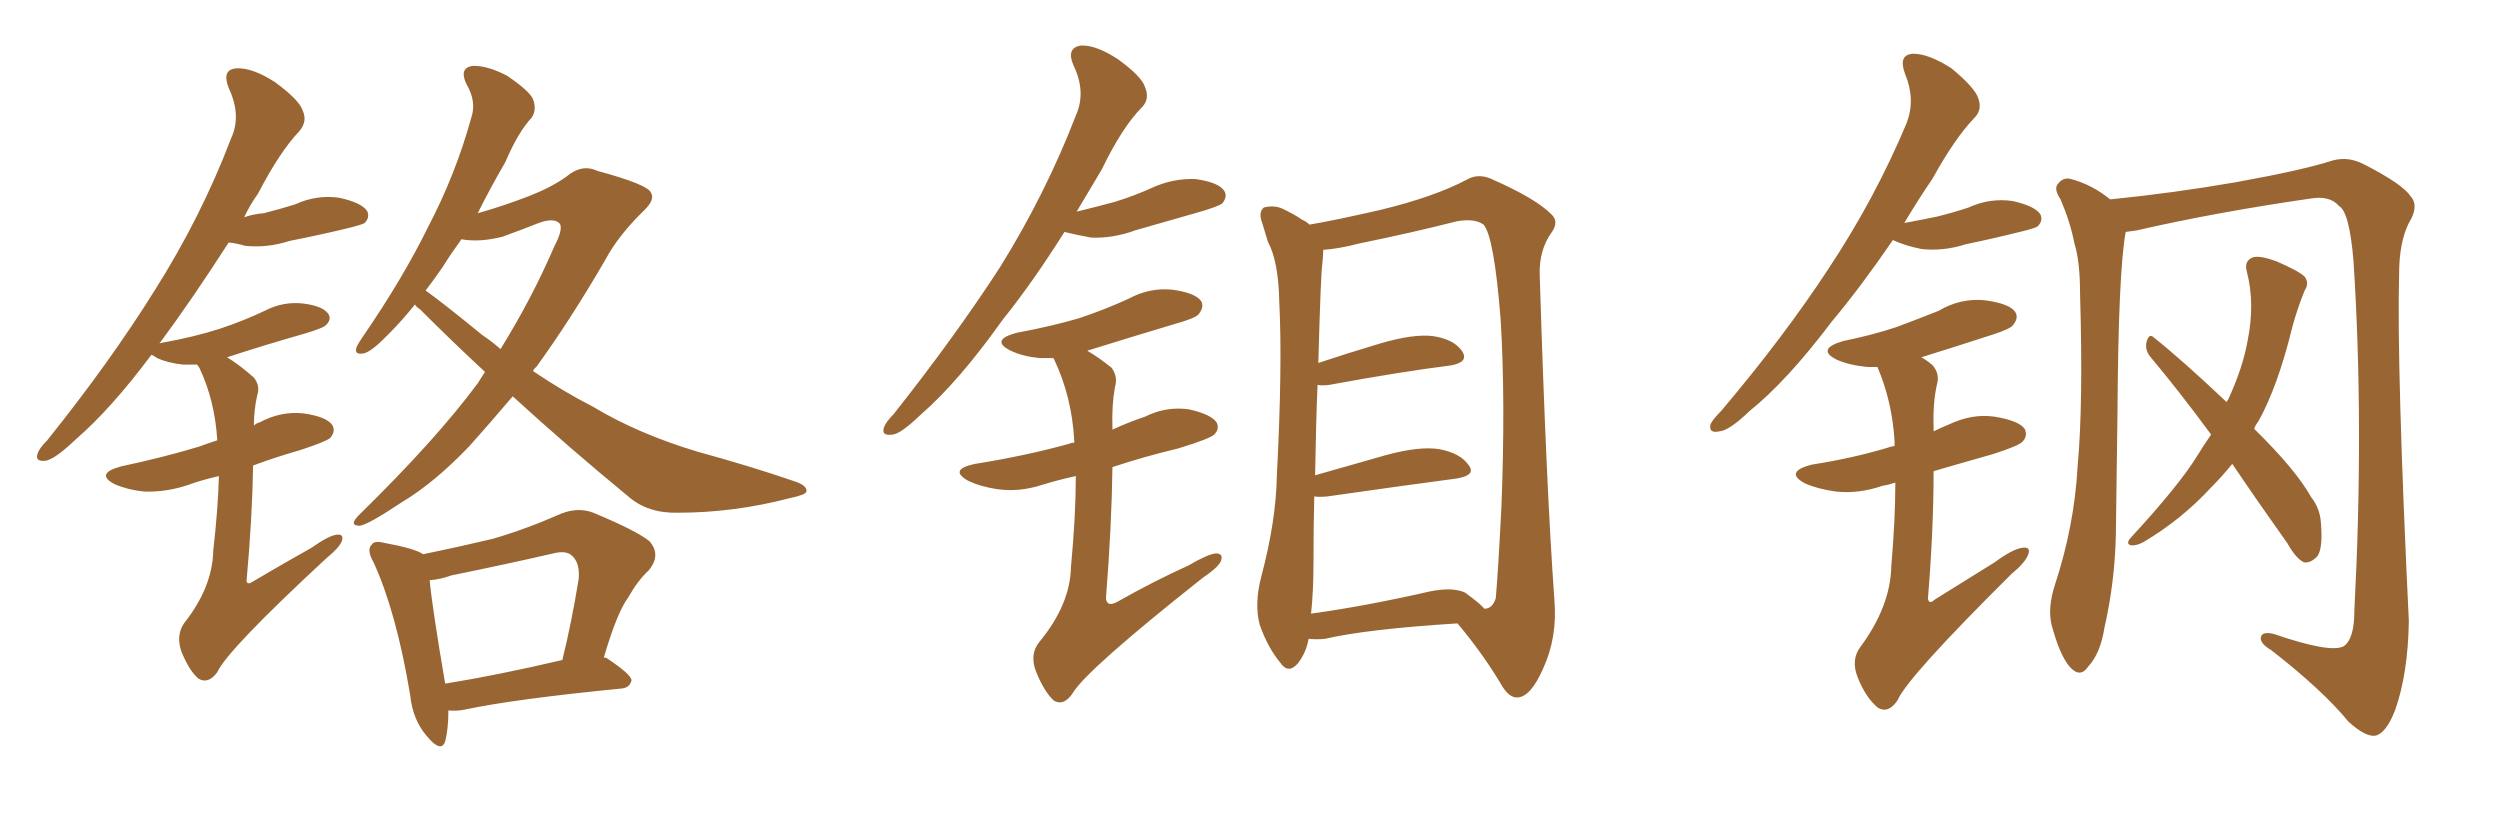 <svg xmlns="http://www.w3.org/2000/svg" xmlns:xlink="http://www.w3.org/1999/xlink" width="450" height="150"><path fill="#996633" padding="10" d="M92.29 71.34L92.29 71.34Q88.18 76.17 84.52 80.27L84.52 80.27Q78.22 86.87 72.36 90.38L72.36 90.38Q66.21 94.48 64.75 94.63L64.75 94.63Q62.70 94.63 64.60 92.72L64.60 92.72Q78.52 79.10 85.99 68.99L85.99 68.99Q86.72 67.82 87.30 66.94L87.30 66.94Q81.30 61.38 75.59 55.66L75.59 55.66Q74.85 55.22 74.71 54.79L74.71 54.79Q72.36 57.71 70.17 59.91L70.17 59.91Q67.09 63.13 65.63 63.57L65.63 63.57Q63.72 64.01 64.16 62.55L64.16 62.55Q64.45 61.82 65.48 60.35L65.48 60.35Q72.51 50.10 77.05 40.87L77.05 40.87Q82.03 31.35 84.81 21.24L84.81 21.24Q85.84 18.31 83.94 15.09L83.94 15.09Q82.62 12.30 84.96 11.87L84.96 11.87Q87.60 11.72 91.26 13.62L91.26 13.62Q95.36 16.41 95.95 17.87L95.95 17.87Q96.68 19.78 95.65 21.24L95.65 21.24Q93.31 23.73 90.97 29.15L90.97 29.15Q88.18 33.98 85.99 38.38L85.99 38.38Q90.67 37.06 95.21 35.30L95.21 35.30Q99.32 33.69 101.95 31.79L101.95 31.79Q104.74 29.44 107.52 30.76L107.52 30.76Q116.75 33.25 117.19 34.72L117.19 34.72Q117.92 35.89 116.02 37.79L116.02 37.79Q111.33 42.33 108.98 46.73L108.98 46.73Q102.69 57.57 96.53 66.06L96.53 66.06Q96.09 66.36 95.95 66.80L95.95 66.80Q101.37 70.46 106.79 73.24L106.79 73.24Q114.84 78.08 125.54 81.30L125.54 81.30Q135.21 83.94 143.26 86.72L143.26 86.72Q145.31 87.45 145.17 88.48L145.17 88.48Q145.02 89.06 142.24 89.65L142.24 89.65Q132.13 92.29 122.02 92.29L122.02 92.29Q116.60 92.43 113.09 89.36L113.09 89.36Q102.39 80.57 92.29 71.34ZM86.87 60.35L86.87 60.35Q88.62 61.52 90.09 62.84L90.09 62.84Q95.80 53.61 99.76 44.38L99.76 44.38Q101.37 41.31 100.78 40.28L100.78 40.28Q99.76 39.11 96.97 40.14L96.97 40.14Q94.04 41.31 90.38 42.63L90.38 42.63Q86.28 43.65 83.06 43.07L83.06 43.07Q81.15 45.70 79.69 48.05L79.69 48.05Q78.08 50.39 76.61 52.29L76.61 52.29Q79.69 54.49 86.87 60.35ZM80.71 127.88L80.71 127.88Q80.71 131.25 80.13 133.45L80.13 133.45Q79.39 135.64 76.76 132.42L76.76 132.42Q74.27 129.49 73.83 125.10L73.83 125.10Q71.34 110.16 67.24 101.22L67.24 101.22Q65.92 98.88 66.94 98.00L66.94 98.00Q67.38 97.27 69.14 97.71L69.14 97.71Q74.71 98.73 76.17 99.76L76.17 99.76Q82.62 98.44 88.77 96.97L88.77 96.97Q94.78 95.21 101.07 92.43L101.07 92.43Q104.15 91.26 106.79 92.29L106.79 92.29Q114.55 95.51 116.89 97.41L116.89 97.41Q119.09 99.90 116.75 102.69L116.75 102.69Q114.84 104.44 113.09 107.52L113.09 107.52Q111.04 110.30 108.69 118.36L108.69 118.36Q109.13 118.36 109.28 118.51L109.28 118.51Q113.67 121.44 113.67 122.46L113.67 122.46Q113.38 123.78 111.91 123.93L111.91 123.93Q92.58 125.83 83.64 127.73L83.64 127.73Q82.18 128.03 80.71 127.88ZM80.13 123.05L80.13 123.05Q89.36 121.58 101.22 118.80L101.22 118.80Q102.83 112.35 104.15 104.30L104.15 104.30Q104.44 101.37 102.98 100.05L102.98 100.05Q101.95 99.02 99.61 99.61L99.61 99.61Q90.67 101.66 81.30 103.56L81.30 103.56Q79.25 104.30 77.34 104.44L77.34 104.44Q77.78 109.28 80.13 123.05ZM39.40 85.69L39.40 85.69L39.40 85.69Q36.18 86.43 33.84 87.30L33.84 87.30Q29.88 88.62 25.93 88.48L25.93 88.48Q23.00 88.18 20.65 87.16L20.65 87.16Q16.99 85.25 21.83 83.94L21.83 83.94Q29.44 82.32 35.74 80.42L35.74 80.42Q37.35 79.83 39.11 79.25L39.11 79.25Q38.67 72.07 35.89 66.21L35.89 66.21Q35.60 65.77 35.45 65.63L35.45 65.63Q33.98 65.63 32.96 65.63L32.96 65.63Q30.18 65.33 28.27 64.45L28.27 64.45Q27.69 64.01 27.25 63.87L27.25 63.87Q19.92 73.68 13.62 79.10L13.62 79.10Q10.11 82.47 8.35 82.91L8.35 82.91Q6.30 83.20 6.74 81.74L6.74 81.74Q7.03 80.71 8.50 79.25L8.50 79.25Q19.78 65.19 27.83 52.29L27.83 52.29Q36.18 39.11 41.60 24.90L41.60 24.90Q43.51 20.80 41.16 15.82L41.16 15.82Q39.84 12.45 42.63 12.30L42.63 12.30Q45.41 12.16 49.51 14.79L49.51 14.79Q53.91 18.02 54.49 19.92L54.49 19.92Q55.37 21.83 53.91 23.58L53.91 23.58Q50.39 27.25 46.44 34.86L46.44 34.86Q44.97 36.91 43.95 39.11L43.95 39.11Q45.56 38.53 47.46 38.38L47.46 38.38Q50.39 37.65 53.17 36.77L53.17 36.77Q56.98 35.01 61.08 35.60L61.08 35.60Q65.04 36.47 66.06 37.94L66.06 37.94Q66.65 39.11 65.63 40.14L65.63 40.14Q65.19 40.43 62.84 41.02L62.84 41.02Q57.42 42.33 52.15 43.36L52.15 43.36Q48.05 44.68 44.09 44.24L44.09 44.24Q42.63 43.80 41.16 43.65L41.16 43.65Q34.57 53.91 28.71 61.82L28.71 61.82Q29.15 61.67 29.30 61.67L29.30 61.67Q35.01 60.64 39.55 59.18L39.55 59.18Q43.95 57.71 47.61 55.96L47.61 55.96Q50.98 54.20 54.64 54.64L54.64 54.64Q58.01 55.08 59.03 56.40L59.03 56.40Q59.77 57.42 58.74 58.45L58.74 58.45Q58.30 59.03 54.79 60.06L54.79 60.06Q47.61 62.11 40.87 64.31L40.87 64.31Q43.07 65.63 45.70 67.97L45.70 67.97Q46.88 69.43 46.29 71.19L46.29 71.19Q45.70 73.83 45.70 76.61L45.70 76.61Q46.14 76.17 46.73 76.03L46.73 76.03Q50.54 73.97 54.64 74.41L54.64 74.41Q58.74 75 59.77 76.46L59.77 76.46Q60.50 77.49 59.47 78.81L59.47 78.81Q58.59 79.54 54.05 81.01L54.05 81.01Q49.51 82.32 45.56 83.79L45.56 83.79Q45.41 93.16 44.38 104.59L44.38 104.59Q44.53 105.32 45.41 104.74L45.41 104.74Q51.12 101.37 56.10 98.58L56.10 98.58Q59.18 96.39 60.64 96.24L60.64 96.24Q61.96 96.09 61.52 97.41L61.52 97.41Q61.08 98.58 58.74 100.49L58.74 100.49Q40.87 117.04 39.11 121.00L39.11 121.00Q37.50 123.19 35.74 122.17L35.74 122.17Q34.13 120.85 32.67 117.33L32.67 117.33Q31.64 114.40 33.11 112.21L33.11 112.21Q38.23 105.76 38.38 99.17L38.38 99.17Q39.26 91.41 39.40 85.69ZM235.55 114.99L235.55 114.99Q235.11 117.48 233.64 119.38L233.64 119.38Q231.88 121.44 230.42 119.24L230.42 119.24Q228.22 116.60 226.76 112.50L226.76 112.50Q225.73 108.69 227.05 103.71L227.05 103.71Q229.69 93.75 229.83 85.69L229.83 85.69Q230.86 65.77 230.27 54.35L230.27 54.35Q230.13 47.02 228.22 43.51L228.22 43.51Q227.64 41.60 227.20 40.14L227.20 40.14Q226.46 38.23 227.49 37.35L227.49 37.35Q229.25 36.91 230.71 37.50L230.71 37.50Q232.91 38.53 234.38 39.55L234.38 39.55Q235.11 39.84 235.69 40.43L235.69 40.43Q240.09 39.70 248.44 37.79L248.44 37.79Q258.11 35.45 263.96 32.37L263.96 32.37Q266.16 31.05 268.80 32.37L268.80 32.37Q276.42 35.74 279.20 38.53L279.20 38.53Q280.66 39.84 279.35 41.75L279.35 41.75Q277.00 44.97 277.15 49.51L277.15 49.51Q278.32 87.60 279.79 107.96L279.79 107.96Q280.37 114.70 277.73 120.41L277.73 120.41Q275.54 125.39 273.19 125.54L273.19 125.54Q271.58 125.68 270.12 123.05L270.12 123.05Q266.89 117.63 262.35 112.21L262.35 112.21Q246.09 113.23 238.48 114.99L238.48 114.99Q237.01 115.14 235.55 114.99ZM263.67 106.64L263.67 106.64Q266.31 108.54 267.19 109.57L267.19 109.57Q268.65 109.57 269.24 107.67L269.24 107.67Q269.68 102.69 270.26 91.11L270.26 91.11Q271.00 72.07 270.12 57.57L270.12 57.57Q268.95 42.63 267.04 40.43L267.04 40.43Q265.43 39.26 262.21 39.84L262.21 39.84Q254.15 41.89 244.78 43.80L244.78 43.80Q240.82 44.82 238.18 44.97L238.18 44.97Q238.18 45.85 238.04 47.31L238.04 47.31Q237.74 48.93 237.30 65.33L237.30 65.33Q242.58 63.57 248.44 61.82L248.44 61.82Q254.44 60.06 257.96 60.50L257.96 60.50Q261.77 61.08 263.23 63.28L263.23 63.28Q264.40 65.19 261.18 65.77L261.18 65.77Q251.95 66.94 239.21 69.29L239.21 69.29Q238.04 69.43 237.16 69.29L237.16 69.29Q236.87 76.17 236.72 85.55L236.72 85.55Q242.87 83.79 249.61 81.88L249.61 81.88Q255.62 80.27 259.13 80.86L259.13 80.86Q262.94 81.59 264.40 83.79L264.40 83.79Q265.72 85.55 262.21 86.13L262.21 86.13Q252.25 87.45 238.92 89.36L238.92 89.36Q237.45 89.50 236.57 89.36L236.57 89.36Q236.43 94.78 236.43 101.07L236.43 101.07Q236.43 106.49 235.99 110.45L235.99 110.45Q245.65 109.13 257.23 106.49L257.23 106.49Q261.33 105.62 263.67 106.64ZM191.60 41.75L191.60 41.75Q185.89 50.83 180.47 57.57L180.47 57.57Q172.56 68.70 165.82 74.56L165.82 74.56Q162.16 78.08 160.69 78.22L160.69 78.22Q158.64 78.52 159.08 77.05L159.08 77.05Q159.38 76.03 160.84 74.56L160.84 74.56Q171.97 60.50 180.03 48.05L180.03 48.05Q188.23 34.86 193.65 20.80L193.65 20.80Q195.56 16.55 193.21 11.72L193.21 11.72Q191.89 8.64 194.53 8.20L194.53 8.20Q197.31 8.06 201.27 10.69L201.27 10.69Q205.52 13.77 206.10 15.67L206.10 15.67Q206.98 17.72 205.66 19.19L205.66 19.19Q202.00 22.85 198.34 30.47L198.34 30.47Q196.00 34.42 193.80 38.09L193.80 38.09Q197.46 37.21 200.68 36.33L200.68 36.33Q204.05 35.30 207.28 33.84L207.28 33.84Q211.08 32.08 215.19 32.23L215.19 32.23Q219.29 32.81 220.31 34.28L220.31 34.28Q221.04 35.30 220.02 36.62L220.02 36.62Q219.43 37.06 216.65 37.94L216.65 37.94Q210.50 39.70 204.35 41.46L204.35 41.46Q200.39 42.92 196.44 42.77L196.44 42.77Q193.95 42.33 191.60 41.75ZM193.65 85.69L193.65 85.69L193.65 85.69Q190.28 86.43 187.50 87.30L187.50 87.30Q183.40 88.62 179.44 88.04L179.44 88.04Q176.51 87.60 174.32 86.57L174.32 86.57Q170.65 84.52 175.49 83.50L175.49 83.50Q184.72 82.03 192.63 79.83L192.63 79.83Q192.77 79.69 193.36 79.69L193.36 79.69Q193.36 79.39 193.36 79.25L193.36 79.25Q192.92 71.34 189.70 64.60L189.70 64.60Q189.55 64.45 189.55 64.45L189.55 64.45Q188.09 64.45 187.06 64.45L187.06 64.45Q184.13 64.16 181.93 63.13L181.93 63.13Q178.13 61.23 182.96 59.91L182.96 59.91Q189.26 58.74 194.24 57.28L194.24 57.28Q199.07 55.66 203.17 53.76L203.17 53.76Q206.98 51.71 211.08 52.15L211.08 52.15Q215.19 52.73 216.21 54.20L216.21 54.20Q216.80 55.22 215.77 56.54L215.77 56.54Q215.19 57.28 211.52 58.30L211.52 58.30Q203.17 60.79 195.70 63.13L195.70 63.13Q197.75 64.31 200.10 66.21L200.10 66.21Q201.27 67.82 200.68 69.73L200.68 69.73Q200.10 72.95 200.24 77.05L200.24 77.05Q200.24 77.20 200.24 77.34L200.24 77.34Q203.03 76.03 206.10 75L206.10 75Q209.91 73.10 214.01 73.68L214.01 73.68Q217.97 74.56 218.99 76.03L218.99 76.03Q219.58 77.20 218.55 78.22L218.55 78.22Q217.82 78.96 212.11 80.71L212.11 80.71Q205.96 82.18 200.24 84.08L200.24 84.08Q200.10 94.78 199.07 107.67L199.07 107.67Q199.22 109.28 200.98 108.40L200.98 108.40Q207.71 104.59 213.87 101.81L213.87 101.81Q217.38 99.76 218.85 99.61L218.85 99.61Q220.31 99.61 219.73 101.07L219.73 101.07Q219.14 102.25 216.50 104.00L216.50 104.00Q195.41 120.70 193.07 124.80L193.07 124.80Q191.46 127.15 189.70 126.12L189.70 126.12Q187.94 124.51 186.47 120.85L186.47 120.85Q185.30 117.77 187.06 115.58L187.06 115.58Q192.63 108.84 192.77 102.10L192.77 102.10Q193.65 92.72 193.65 85.69ZM340.72 43.21L340.72 43.21Q335.01 51.56 329.74 57.86L329.74 57.86Q321.68 68.55 314.94 73.97L314.94 73.97Q311.28 77.49 309.52 77.64L309.52 77.64Q307.47 78.08 307.91 76.32L307.91 76.32Q308.35 75.44 309.81 73.97L309.81 73.97Q321.09 60.64 329.15 48.34L329.15 48.34Q337.50 35.74 343.21 22.12L343.21 22.12Q344.82 17.87 342.92 13.33L342.92 13.33Q341.60 9.81 344.38 9.67L344.38 9.67Q347.17 9.67 351.27 12.30L351.27 12.30Q355.52 15.82 356.10 17.72L356.10 17.72Q356.84 19.78 355.37 21.24L355.37 21.24Q351.86 24.90 347.90 32.08L347.90 32.08Q345.12 36.18 342.77 40.14L342.77 40.14Q346.00 39.55 348.78 38.96L348.78 38.96Q351.71 38.23 354.35 37.35L354.35 37.35Q358.15 35.60 362.26 36.18L362.26 36.18Q366.21 37.06 367.24 38.53L367.24 38.53Q367.82 39.70 366.80 40.72L366.80 40.72Q366.50 41.02 364.16 41.60L364.16 41.60Q358.89 42.92 353.91 43.95L353.91 43.95Q349.80 45.26 345.85 44.82L345.85 44.82Q342.92 44.24 340.72 43.21ZM341.16 86.87L341.16 86.87Q339.84 87.30 338.82 87.45L338.82 87.45Q334.57 88.92 330.47 88.48L330.47 88.48Q327.25 88.04 324.90 87.01L324.90 87.01Q321.09 84.96 326.07 83.64L326.07 83.64Q333.54 82.47 339.84 80.57L339.84 80.57Q340.14 80.42 341.02 80.27L341.02 80.27Q341.02 79.54 341.02 79.39L341.02 79.39Q340.58 72.22 337.94 66.06L337.94 66.06Q337.06 66.06 336.18 66.06L336.18 66.06Q332.96 65.77 330.62 64.75L330.62 64.75Q326.81 62.84 331.79 61.38L331.79 61.38Q336.91 60.35 341.31 58.89L341.31 58.89Q345.26 57.42 348.93 55.96L348.93 55.96Q352.88 53.61 357.28 54.05L357.28 54.05Q361.67 54.64 362.70 56.10L362.70 56.10Q363.43 57.13 362.40 58.45L362.40 58.45Q361.96 59.18 358.74 60.21L358.74 60.21Q352.00 62.40 345.85 64.31L345.85 64.31Q346.88 64.89 347.90 65.77L347.90 65.77Q349.22 67.38 348.63 69.29L348.63 69.29Q347.90 72.66 348.05 76.76L348.05 76.76Q348.05 77.05 348.05 77.64L348.05 77.64Q349.22 77.05 350.68 76.46L350.68 76.46Q354.93 74.41 359.03 75L359.03 75Q363.43 75.73 364.45 77.20L364.45 77.20Q365.04 78.52 364.01 79.54L364.01 79.54Q363.28 80.27 358.74 81.74L358.74 81.74Q353.03 83.35 348.05 84.81L348.05 84.81Q348.05 95.36 347.02 107.81L347.02 107.81Q347.31 108.84 348.19 107.96L348.19 107.96Q354.05 104.30 359.03 101.22L359.03 101.22Q362.40 98.73 364.16 98.58L364.16 98.58Q365.63 98.44 365.04 99.90L365.04 99.90Q364.45 101.37 362.11 103.27L362.11 103.27Q343.36 121.88 341.60 125.98L341.60 125.98Q339.99 128.47 338.09 127.44L338.09 127.44Q335.89 125.68 334.42 122.02L334.42 122.02Q333.11 118.80 334.86 116.46L334.86 116.46Q340.28 109.13 340.43 101.95L340.43 101.95Q341.16 93.46 341.16 86.87ZM401.81 83.50L401.81 83.50Q399.90 85.84 398.00 87.74L398.00 87.74Q392.58 93.60 385.84 97.56L385.84 97.56Q384.52 98.29 383.50 98.14L383.50 98.14Q382.62 97.85 383.50 96.83L383.50 96.83Q392.29 87.30 395.51 82.03L395.51 82.03Q396.68 80.13 398.00 78.22L398.00 78.22Q392.29 70.46 387.01 64.16L387.01 64.16Q385.99 62.84 386.43 61.38L386.43 61.38Q386.87 59.91 387.74 60.79L387.74 60.79Q392.72 64.75 400.78 72.36L400.78 72.36Q400.93 72.07 401.07 71.92L401.07 71.92Q403.71 66.21 404.59 61.23L404.59 61.23Q405.91 54.64 404.44 48.93L404.44 48.93Q403.86 46.88 405.62 46.29L405.62 46.29Q406.93 46.00 409.72 47.02L409.72 47.02Q413.82 48.78 414.84 49.80L414.84 49.80Q415.72 50.98 414.84 52.29L414.84 52.29Q413.53 55.52 412.65 58.74L412.65 58.74Q410.01 69.58 406.49 75.88L406.49 75.88Q405.91 76.61 405.76 77.20L405.76 77.20Q413.23 84.52 416.02 89.50L416.02 89.50Q417.63 91.55 417.77 94.19L417.77 94.19Q418.21 99.46 416.75 100.49L416.75 100.49Q415.72 101.37 414.70 101.22L414.70 101.22Q413.23 100.49 411.77 97.85L411.77 97.85Q406.35 90.23 401.81 83.50ZM382.62 41.75L382.62 41.75L382.62 41.75Q381.30 49.07 381.15 74.12L381.15 74.12Q381.01 84.81 380.86 95.95L380.86 95.95Q380.71 104.59 378.81 112.94L378.81 112.94Q378.08 117.63 375.88 119.97L375.88 119.97Q374.41 122.17 372.51 119.97L372.51 119.97Q370.75 117.92 369.29 112.50L369.29 112.50Q368.55 109.42 369.87 105.32L369.87 105.32Q373.39 94.63 373.97 83.94L373.97 83.94Q375 72.80 374.41 52.88L374.41 52.88Q374.41 47.02 373.39 43.80L373.39 43.80Q372.66 39.99 370.90 35.89L370.90 35.89Q369.73 34.13 370.31 33.25L370.31 33.25Q371.34 31.79 372.80 32.23L372.80 32.23Q376.61 33.25 379.83 35.89L379.83 35.89Q391.41 34.72 402.39 32.81L402.39 32.81Q414.55 30.62 419.97 28.86L419.97 28.86Q422.75 28.13 425.54 29.59L425.54 29.59Q432.42 33.11 433.89 35.30L433.89 35.30Q435.50 37.06 433.59 40.14L433.59 40.14Q431.84 43.65 431.84 49.37L431.84 49.37Q431.40 66.06 433.59 111.77L433.59 111.77Q433.45 121.29 431.10 127.88L431.10 127.88Q429.49 131.98 427.59 132.42L427.59 132.42Q425.83 132.71 422.75 129.93L422.75 129.93Q418.07 124.22 408.84 117.04L408.84 117.04Q407.08 116.02 406.93 114.99L406.93 114.99Q406.93 113.53 409.28 114.11L409.28 114.11Q419.53 117.63 421.88 116.31L421.88 116.31Q423.78 114.99 423.78 110.01L423.78 110.01Q425.54 76.46 423.63 47.02L423.63 47.02Q422.90 38.09 421.00 37.06L421.00 37.06Q419.38 35.16 415.87 35.74L415.87 35.74Q398.73 38.23 384.67 41.46L384.67 41.46Q383.64 41.60 382.62 41.75Z"/></svg>
